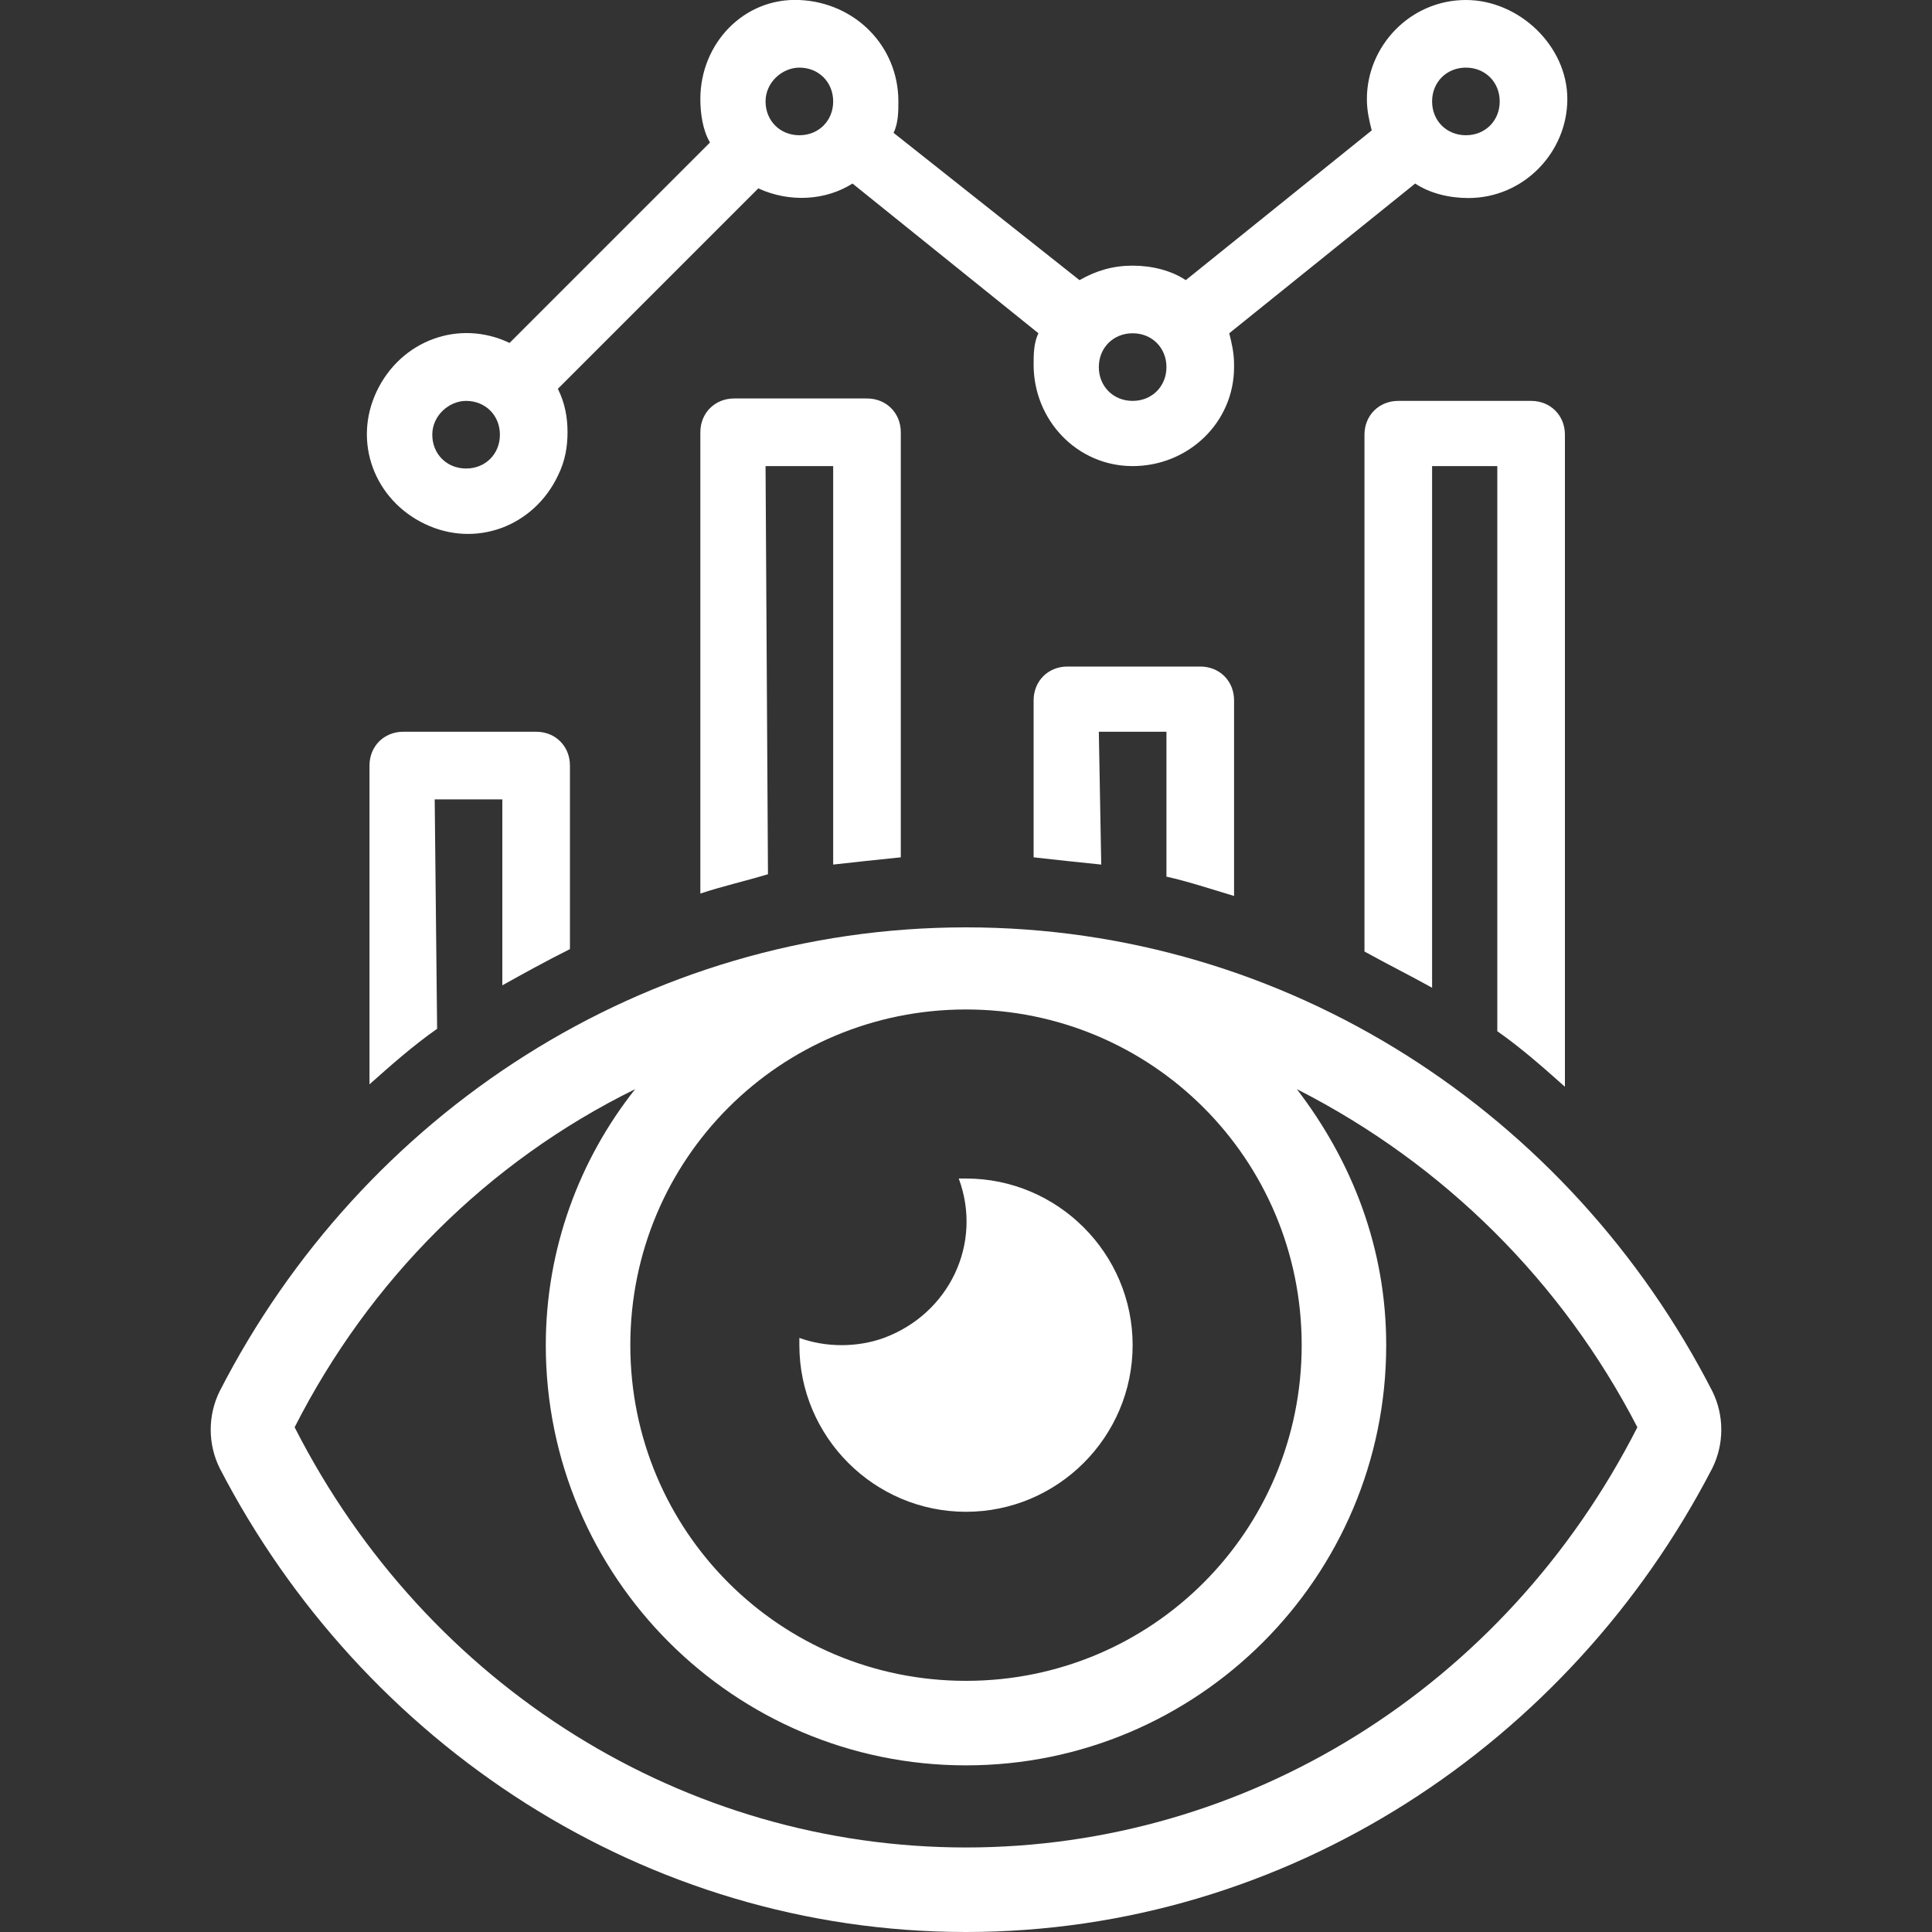 <?xml version="1.0" encoding="utf-8"?>
<!-- Generator: Adobe Illustrator 26.0.2, SVG Export Plug-In . SVG Version: 6.00 Build 0)  -->
<svg version="1.1" id="Layer_1" xmlns="http://www.w3.org/2000/svg" xmlns:xlink="http://www.w3.org/1999/xlink" x="0px" y="0px"
	 viewBox="0 0 80 80" style="enable-background:new 0 0 80 80;" xml:space="preserve">
<rect x="0" y="0" width="80" height="80" fill="#333333" stroke="none"/>
<style type="text/css">
	.st0{fill:#FFFFFF;}
	.st1{fill:none;}
</style>
<g>
	<path class="st0" d="M40,62.6c3.8,0,6.9-3.1,6.9-6.9s-3.1-6.9-6.9-6.9c-0.1,0-0.2,0-0.3,0c1,2.7-0.4,5.6-3.1,6.6
		c-1.1,0.4-2.4,0.4-3.5,0c0,0.1,0,0.2,0,0.3C33.1,59.5,36.2,62.6,40,62.6z M70.9,57.6C65,46.1,53.3,38.4,40,38.4S15,46.1,9.1,57.6
		c-0.5,1-0.5,2.2,0,3.2C15,72.2,26.7,80,40,80s25-7.8,30.9-19.2C71.4,59.8,71.4,58.6,70.9,57.6z M40,41.8c7.7,0,13.9,6.2,13.9,13.9
		S47.7,69.6,40,69.6s-13.9-6.2-13.9-13.9S32.3,41.8,40,41.8z M40,76.5c-11.6,0-22.3-6.6-27.8-17.4c3.1-6.1,8-11,14.1-14
		c-2.3,2.9-3.7,6.6-3.7,10.6c0,9.6,7.8,17.4,17.4,17.4s17.4-7.8,17.4-17.4c0-4-1.4-7.6-3.7-10.6c6.1,3.1,11,8,14.1,14
		C62.3,69.9,51.6,76.5,40,76.5z"/>
	<g>
		<path class="st1" d="M19.3,19.3c0.8,0,1.4-0.6,1.4-1.4s-0.6-1.4-1.4-1.4S18,17.2,18,17.9S18.6,19.3,19.3,19.3z"/>
		<path class="st1" d="M60.7,5.5c0.8,0,1.4-0.6,1.4-1.4s-0.6-1.4-1.4-1.4c-0.8,0-1.4,0.6-1.4,1.4S59.9,5.5,60.7,5.5z"/>
		<path class="st1" d="M46.9,16.6c0.8,0,1.4-0.6,1.4-1.4c0-0.8-0.6-1.4-1.4-1.4s-1.4,0.6-1.4,1.4S46.1,16.6,46.9,16.6z"/>
		<path class="st1" d="M33.1,5.5c0.8,0,1.4-0.6,1.4-1.4s-0.6-1.4-1.4-1.4s-1.4,0.6-1.4,1.4S32.4,5.5,33.1,5.5z"/>
		<path class="st1" d="M63.8,48L63.8,48L63.8,48L63.8,48z"/>
		<path class="st0" d="M45.5,30.3h2.8v6c0.9,0.2,1.8,0.5,2.8,0.8V29c0-0.8-0.6-1.4-1.4-1.4h-5.5c-0.8,0-1.4,0.6-1.4,1.4v6.5
			c0.9,0.1,1.8,0.2,2.8,0.3L45.5,30.3L45.5,30.3z"/>
		<path class="st0" d="M31.7,19.3h2.8v16.5c0.9-0.1,1.8-0.2,2.8-0.3V17.9c0-0.8-0.6-1.4-1.4-1.4h-5.5c-0.8,0-1.4,0.6-1.4,1.4V37
			c0.9-0.3,1.8-0.5,2.8-0.8L31.7,19.3L31.7,19.3z"/>
		<path class="st0" d="M18,33.1h2.8v7.7c0.9-0.5,1.8-1,2.8-1.5v-7.6c0-0.8-0.6-1.4-1.4-1.4h-5.5c-0.8,0-1.4,0.6-1.4,1.4v13.2
			c0.9-0.8,1.8-1.6,2.8-2.3L18,33.1L18,33.1z"/>
		<path class="st0" d="M17.6,21.7c2.1,1,4.5,0.1,5.5-2c0.3-0.6,0.4-1.2,0.4-1.8c0-0.6-0.1-1.2-0.4-1.8l8.3-8.3
			c1.3,0.6,2.8,0.5,3.9-0.2l7.7,6.2c-0.2,0.4-0.2,0.9-0.2,1.3c0,2.3,1.8,4.2,4.1,4.2s4.2-1.8,4.2-4.1v-0.1c0-0.5-0.1-0.9-0.2-1.3
			l7.7-6.2l0,0C59.2,8,60,8.2,60.8,8.2c2.3,0,4.1-1.9,4.1-4.1S62.9,0,60.7,0c-2.3,0-4.1,1.9-4.1,4.1c0,0.5,0.1,0.9,0.2,1.3l-7.7,6.2
			c-0.6-0.4-1.4-0.6-2.2-0.6s-1.5,0.2-2.2,0.6L37,5.5c0.2-0.4,0.2-0.9,0.2-1.3c0-2.3-1.8-4.1-4.1-4.2S29,1.8,29,4.1
			c0,0.6,0.1,1.3,0.4,1.8l-8.3,8.3c-2.1-1-4.5-0.1-5.5,2S15.5,20.7,17.6,21.7z M60.7,2.8c0.8,0,1.4,0.6,1.4,1.4s-0.6,1.4-1.4,1.4
			S59.3,5,59.3,4.2S59.9,2.8,60.7,2.8z M46.9,13.8c0.8,0,1.4,0.6,1.4,1.4c0,0.8-0.6,1.4-1.4,1.4c-0.8,0-1.4-0.6-1.4-1.4
			S46.1,13.8,46.9,13.8z M33.1,2.8c0.8,0,1.4,0.6,1.4,1.4s-0.6,1.4-1.4,1.4c-0.8,0-1.4-0.6-1.4-1.4S32.4,2.8,33.1,2.8z M19.3,16.6
			c0.8,0,1.4,0.6,1.4,1.4s-0.6,1.4-1.4,1.4s-1.4-0.6-1.4-1.4S18.6,16.6,19.3,16.6z"/>
		<path class="st0" d="M59.3,19.3H62v23.4c1,0.7,1.9,1.5,2.8,2.3V18c0-0.8-0.6-1.4-1.4-1.4h-5.5c-0.8,0-1.4,0.6-1.4,1.4v21.4
			c0.9,0.5,1.9,1,2.8,1.5V19.3z"/>
	</g>
</g>
</svg>
